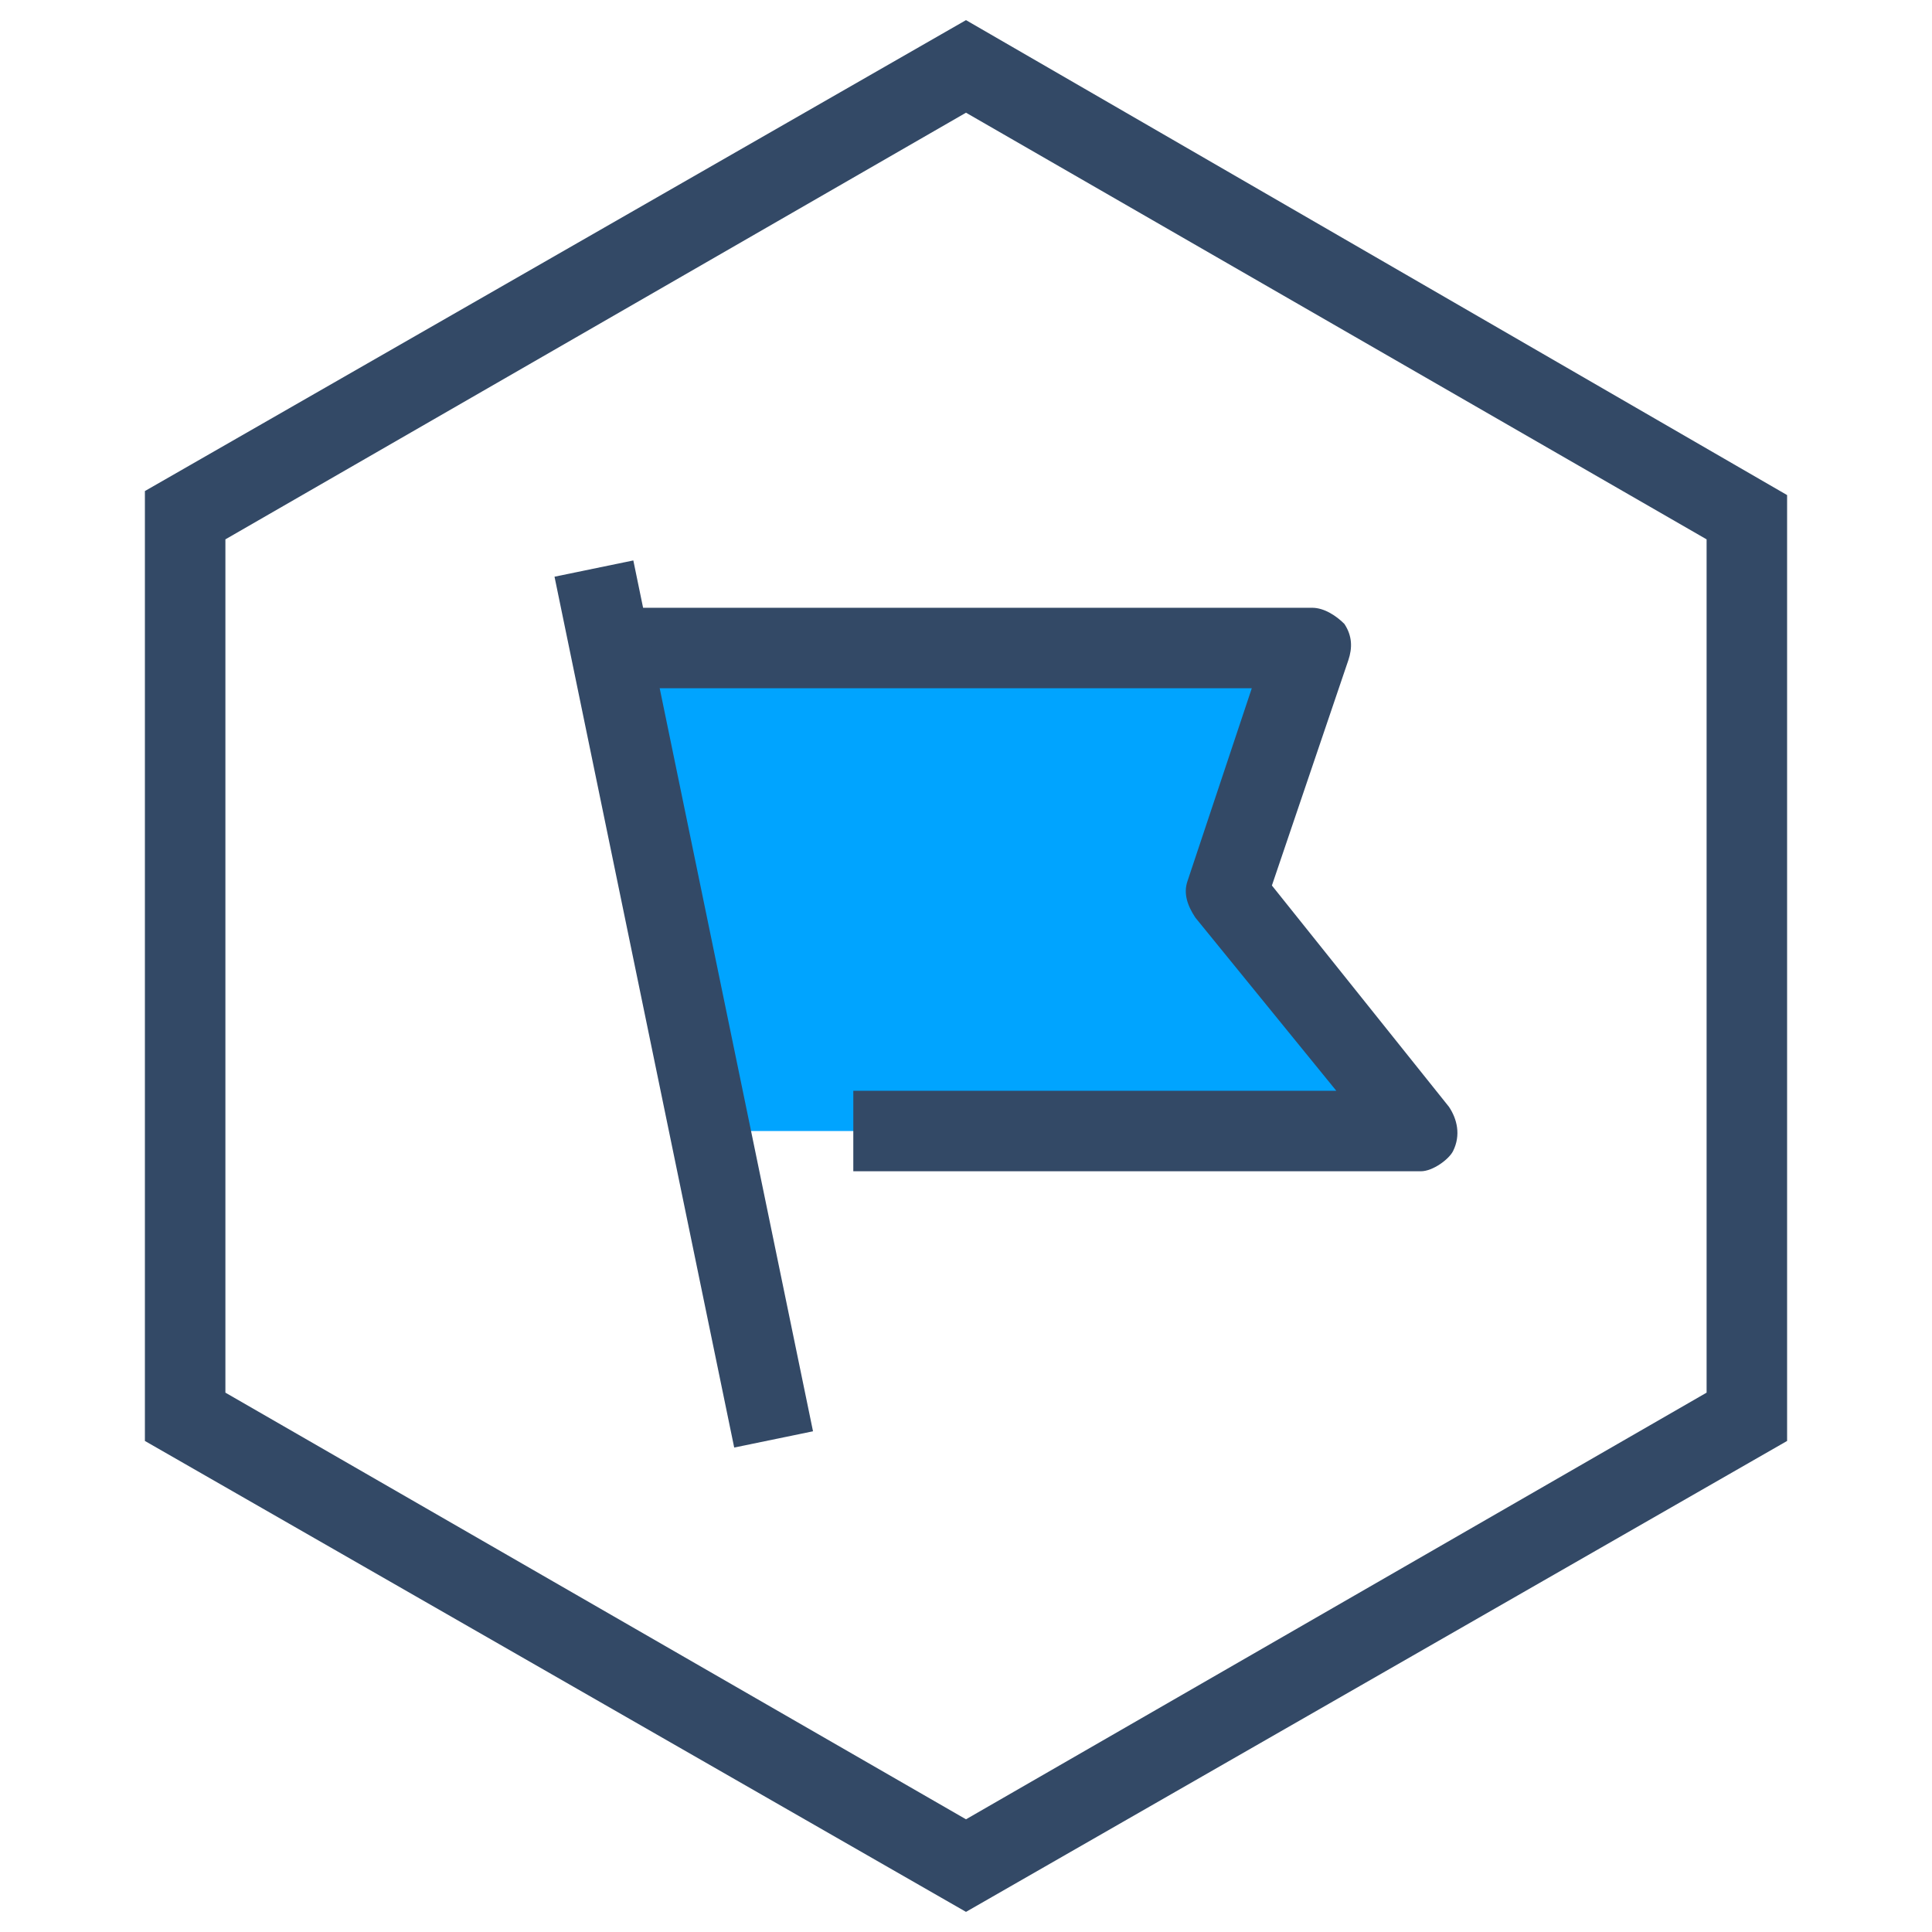 <?xml version="1.0" encoding="utf-8"?>
<!-- Generator: Adobe Illustrator 21.0.0, SVG Export Plug-In . SVG Version: 6.00 Build 0)  -->
<svg version="1.1" id="图层_1" xmlns="http://www.w3.org/2000/svg" xmlns:xlink="http://www.w3.org/1999/xlink" x="0px" y="0px"
	 viewBox="0 0 48 48" style="enable-background:new 0 0 48 48;" xml:space="preserve">
<style type="text/css">
	.st0{fill:#00A4FF;}
	.st1{fill:#334966;}
</style>
<g>
	<g>
		<path class="st1" d="M24,47.5L3.6,35.8V12.2L24,0.5l20.4,11.8v23.5L24,47.5z M5.6,34.6L24,45.2l18.4-10.6V13.4L24,2.8L5.6,13.4
			V34.6z"/>
	</g>
	<g>
		<g>
			<polygon class="st0" points="15,16 32.2,16 30.2,22.1 34.9,28.1 17.6,28.1 			"/>
		</g>
		<g>
			<g>
				<path class="st1" d="M35.3,29.1H21.2v-2h12l-3.5-4.3c-0.2-0.3-0.3-0.6-0.2-0.9l1.6-4.8H15.3v-2h17.3c0.3,0,0.6,0.2,0.8,0.4
					c0.2,0.3,0.2,0.6,0.1,0.9l-1.9,5.6l4.4,5.5c0.2,0.3,0.3,0.7,0.1,1.1C36,28.8,35.6,29.1,35.3,29.1z"/>
			</g>
			<g>
				<rect x="16" y="13.9" transform="matrix(0.979 -0.202 0.202 0.979 -4.695 3.952)" class="st1" width="2" height="22.1"/>
			</g>
		</g>
	</g>
</g>
</svg>
